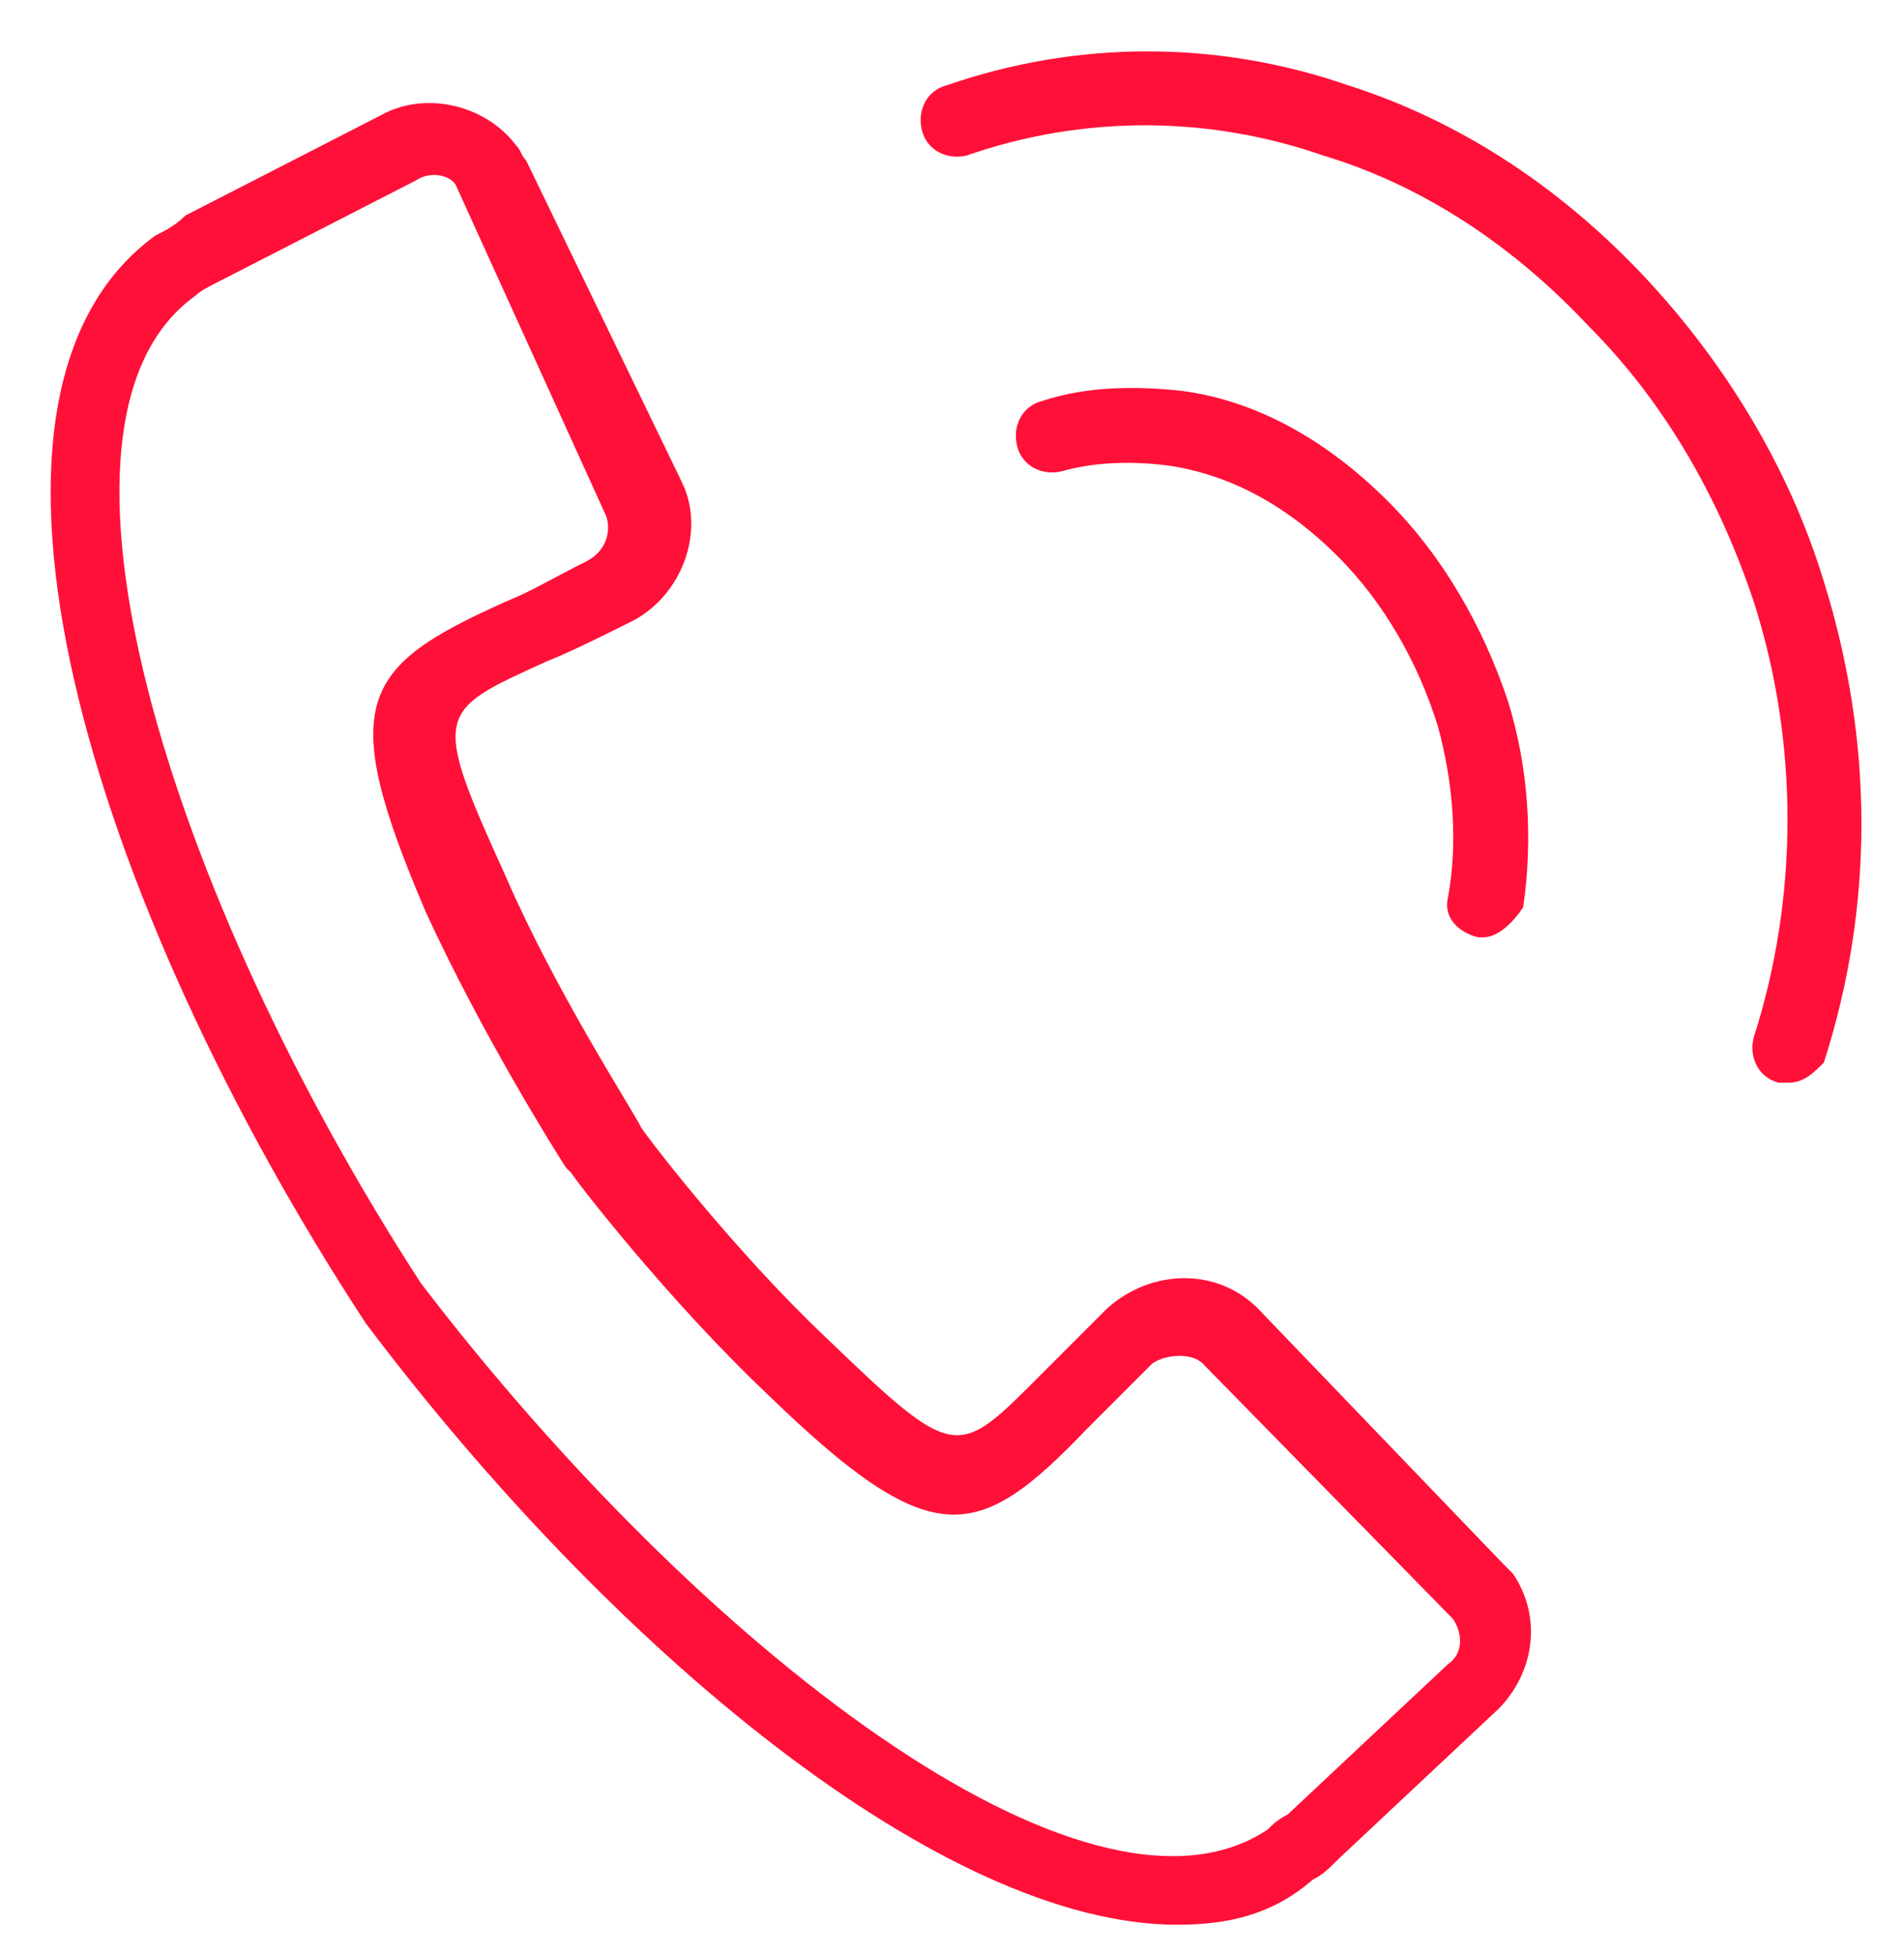 <?xml version="1.0" encoding="utf-8"?>
<!-- Generator: Adobe Illustrator 27.2.0, SVG Export Plug-In . SVG Version: 6.00 Build 0)  -->
<svg version="1.1" id="Vrstva_1" xmlns="http://www.w3.org/2000/svg" xmlns:xlink="http://www.w3.org/1999/xlink" x="0px" y="0px"
	 viewBox="0 0 38 39" style="enable-background:new 0 0 38 39;" xml:space="preserve">
<style type="text/css">
	.st0{fill-rule:evenodd;clip-rule:evenodd;fill:#FF1038;}
</style>
<g id="Page-1">
	<g id="Styleguide" transform="translate(-997, -2897)">
		<g id="zavolejte" transform="translate(998, 2898)">
			<path id="Fill-1" class="st0" d="M28.6,17.7c0,0-0.1,0-0.1,0c-0.4-0.1-0.7-0.4-0.6-0.8c0.2-1.1,0.1-2.3-0.2-3.4
				c-0.4-1.3-1.1-2.5-2-3.4c-1-1-2.1-1.6-3.3-1.8c-0.7-0.1-1.5-0.1-2.2,0.1c-0.4,0.1-0.8-0.1-0.9-0.5c-0.1-0.4,0.1-0.8,0.5-0.9
				c0.9-0.3,1.9-0.3,2.8-0.2c1.5,0.2,2.9,1,4.1,2.2c1.1,1.1,1.9,2.5,2.4,4c0.4,1.3,0.5,2.7,0.3,4.1C29.2,17.4,28.9,17.7,28.6,17.7"
				/>
			<path id="Fill-3" class="st0" d="M34.7,20.6c-0.1,0-0.1,0-0.2,0c-0.4-0.1-0.6-0.5-0.5-0.9c0.9-2.8,0.9-5.9,0-8.7
				c-0.7-2.1-1.8-4-3.3-5.5c-1.5-1.6-3.3-2.8-5.3-3.4c-2.3-0.8-4.8-0.8-7.1,0c-0.4,0.1-0.8-0.1-0.9-0.5c-0.1-0.4,0.1-0.8,0.5-0.9
				c2.6-0.9,5.4-0.9,8,0c2.2,0.7,4.2,2,5.9,3.8c1.6,1.7,2.9,3.8,3.6,6.1c1,3.2,1,6.5,0,9.6C35.2,20.4,35,20.6,34.7,20.6"/>
			<path id="Fill-6" class="st0" d="M3.4,4.6C3.2,4.7,3,4.8,2.9,4.9c-3.5,2.5-0.5,12,4.5,19.7c5.5,7.2,13.3,13.3,16.9,10.9
				c0.1-0.1,0.2-0.2,0.4-0.3l3.2-3c0.3-0.2,0.3-0.6,0.1-0.9l-5-5.1c-0.2-0.2-0.7-0.2-1,0c-0.5,0.5-0.9,0.9-1.3,1.3
				c-2.2,2.3-3.1,2.5-6.4-0.7c-1.9-1.8-3.7-4.1-3.9-4.4l-0.1-0.1c-0.2-0.3-1.7-2.7-2.8-5.1c-1.8-4.2-1.3-4.9,1.6-6.2
				c0.5-0.2,1-0.5,1.6-0.8c0.4-0.2,0.5-0.6,0.4-0.9L8.1,2.7C8,2.5,7.6,2.4,7.3,2.6L3.4,4.6z M22.5,37.4c-4.7,0-11.3-5.5-16.2-12
				C0.8,17-2.3,6.9,2.1,3.7c0.2-0.1,0.4-0.2,0.6-0.4l0,0l3.9-2c0.9-0.5,2.1-0.2,2.7,0.6C9.4,2,9.4,2.1,9.5,2.2l3.1,6.4
				c0.5,1,0,2.3-1,2.8c-0.6,0.3-1.2,0.6-1.7,0.8c-2.2,1-2.3,1-0.8,4.3c1,2.3,2.5,4.6,2.7,5l0,0c0.2,0.3,1.9,2.5,3.7,4.2
				c2.6,2.5,2.6,2.4,4.3,0.7c0.4-0.4,0.8-0.8,1.3-1.3c0.9-0.8,2.2-0.8,3,0l4.9,5.1c0.1,0.1,0.1,0.1,0.2,0.2c0.6,0.9,0.4,2-0.3,2.7
				l-3.2,3c-0.2,0.2-0.3,0.3-0.5,0.4C24.4,37.2,23.5,37.4,22.5,37.4z"/>
		</g>
	</g>
</g>
</svg>
